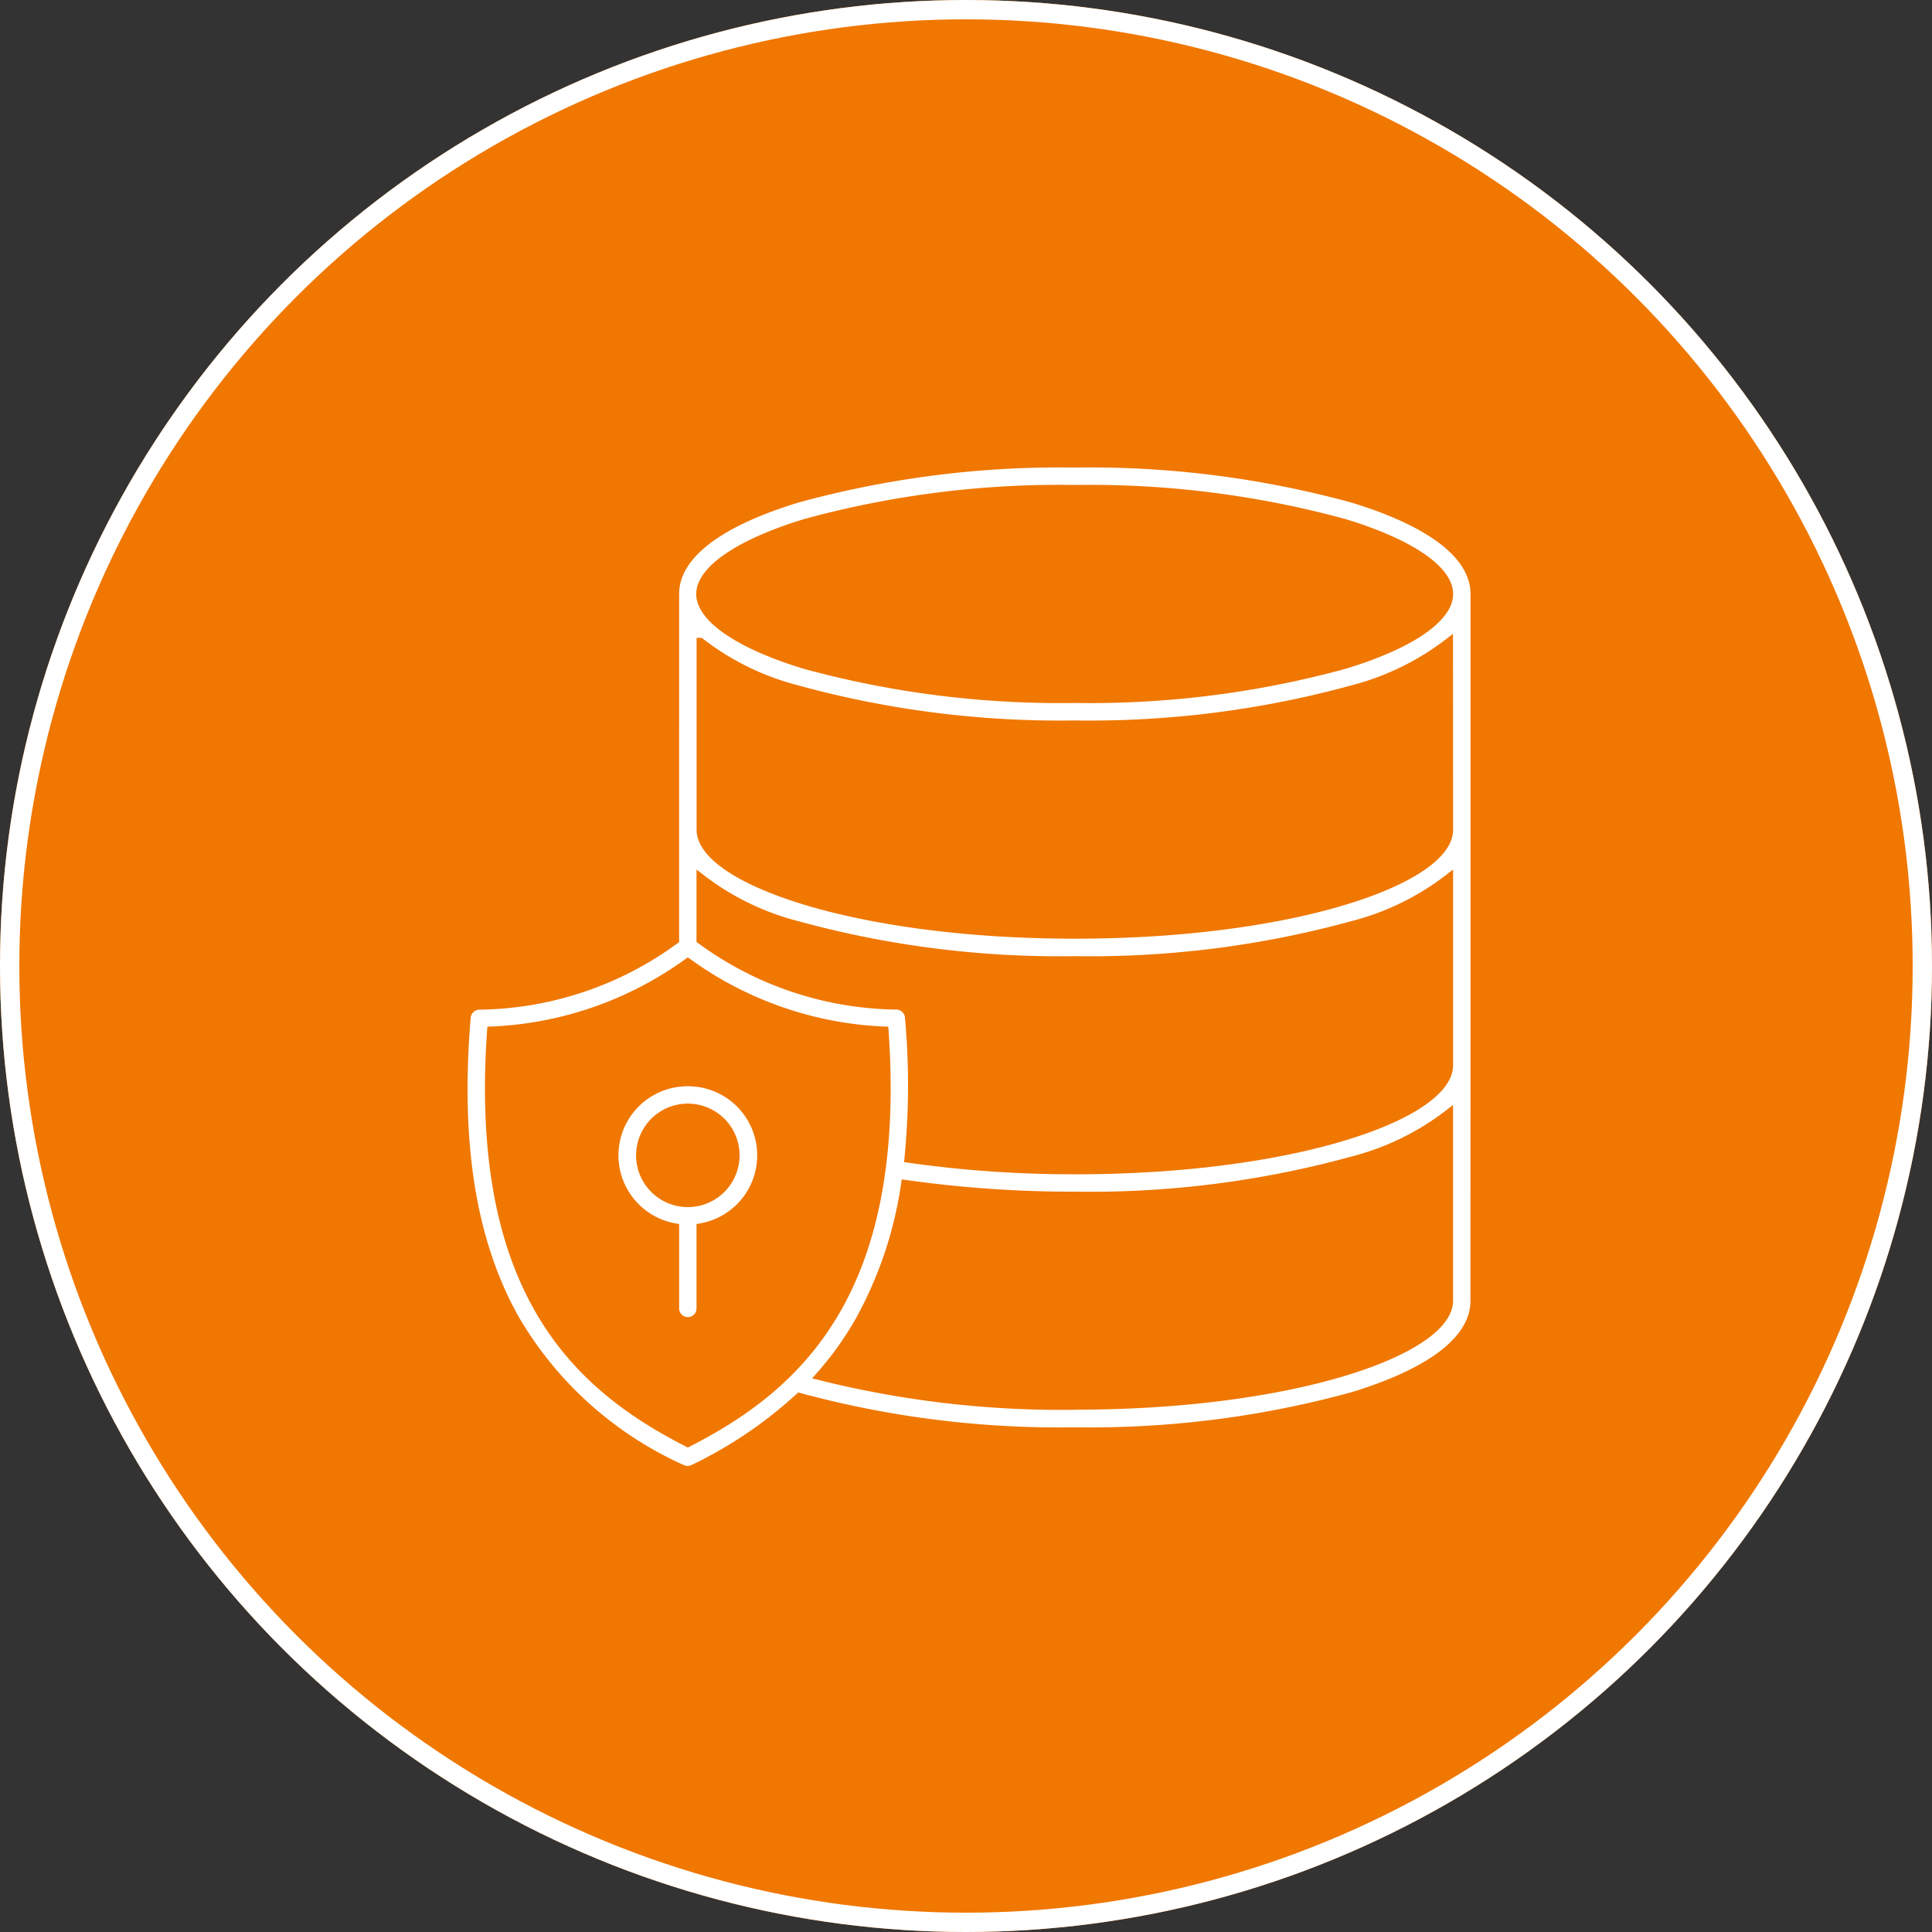 <svg xmlns="http://www.w3.org/2000/svg" width="100" height="100" viewBox="0 0 100 100">
  <rect x="0" y="0" width="100" height="100" fill="#333333" stroke="none"/>
  <g id="Group_5532" data-name="Group 5532" transform="translate(-210 -43)">
    <g id="Ellipse_34" data-name="Ellipse 34" transform="translate(210 43)" fill="#f07700" stroke="#fff" stroke-width="1">
      <circle cx="50" cy="50" r="50" stroke="none"/>
      <circle cx="50" cy="50" r="49.5" fill="none"/>
    </g>
    <g id="noun-data-protection-6944487" transform="translate(230.669 63.461)">
      <path id="Path_15465" data-name="Path 15465" d="M55.644,22.483v-12.2c0-1.962-2.191-3.671-6.338-4.932A51.473,51.473,0,0,0,34.962,3.539,51.361,51.361,0,0,0,20.62,5.354c-4.146,1.261-6.338,2.964-6.338,4.932V28.2a17.486,17.486,0,0,1-10.16,3.4.654.654,0,0,0-.628.6c-.545,6.542.285,11.662,2.537,15.642a19.006,19.006,0,0,0,8.6,7.706.669.669,0,0,0,.291.068.653.653,0,0,0,.291-.068A22.4,22.4,0,0,0,20.7,51.834a51.434,51.434,0,0,0,14.258,1.782A51.318,51.318,0,0,0,49.314,51.8c4.142-1.261,6.327-2.964,6.327-4.932Zm-1.3,0c0,2.579-7.958,5.442-19.379,5.442s-19.379-2.87-19.379-5.442l0-9.729a13.786,13.786,0,0,0,5.037,2.461,51.363,51.363,0,0,0,14.342,1.815A51.361,51.361,0,0,0,49.3,15.215a13.839,13.839,0,0,0,5.037-2.461ZM21,6.6a49.945,49.945,0,0,1,13.968-1.76A50.1,50.1,0,0,1,48.923,6.6c3.391,1.031,5.421,2.41,5.421,3.682s-2.023,2.651-5.421,3.682a49.945,49.945,0,0,1-13.968,1.76,50.188,50.188,0,0,1-13.968-1.76c-3.391-1.031-5.414-2.41-5.421-3.682C15.583,9.01,17.606,7.637,21,6.6ZM14.933,54.238C9.289,51.363,3.779,46.492,4.744,32.873a18.644,18.644,0,0,0,10.189-3.536,18.624,18.624,0,0,0,10.189,3.536C26.081,46.492,20.57,51.363,14.933,54.238Zm20.029-1.929a51.531,51.531,0,0,1-13.228-1.541,16.645,16.645,0,0,0,2.091-2.925,20.677,20.677,0,0,0,2.349-7.034,61.748,61.748,0,0,0,8.788.611A51.318,51.318,0,0,0,49.315,39.6a13.726,13.726,0,0,0,5.027-2.461v9.718c0,2.579-7.958,5.447-19.379,5.447Zm0-12.19a60.273,60.273,0,0,1-8.619-.6,38.759,38.759,0,0,0,.028-7.325.654.654,0,0,0-.628-.6,17.486,17.486,0,0,1-10.16-3.4v-3.24a13.759,13.759,0,0,0,5.027,2.461,51.322,51.322,0,0,0,14.353,1.815,51.318,51.318,0,0,0,14.353-1.815,13.726,13.726,0,0,0,5.027-2.461v9.718c0,2.581-7.958,5.449-19.379,5.449ZM14.933,35.563a3.777,3.777,0,0,0-.65,7.5v4.2a.65.65,0,1,0,1.3,0v-4.2a3.777,3.777,0,0,0-.65-7.5Zm0,6.255a2.478,2.478,0,1,1,2.478-2.478A2.479,2.479,0,0,1,14.933,41.818Z" transform="translate(0 0)" fill="#fff" stroke="#f07700" stroke-width="0.4"/>
    </g>
  </g>
</svg>
